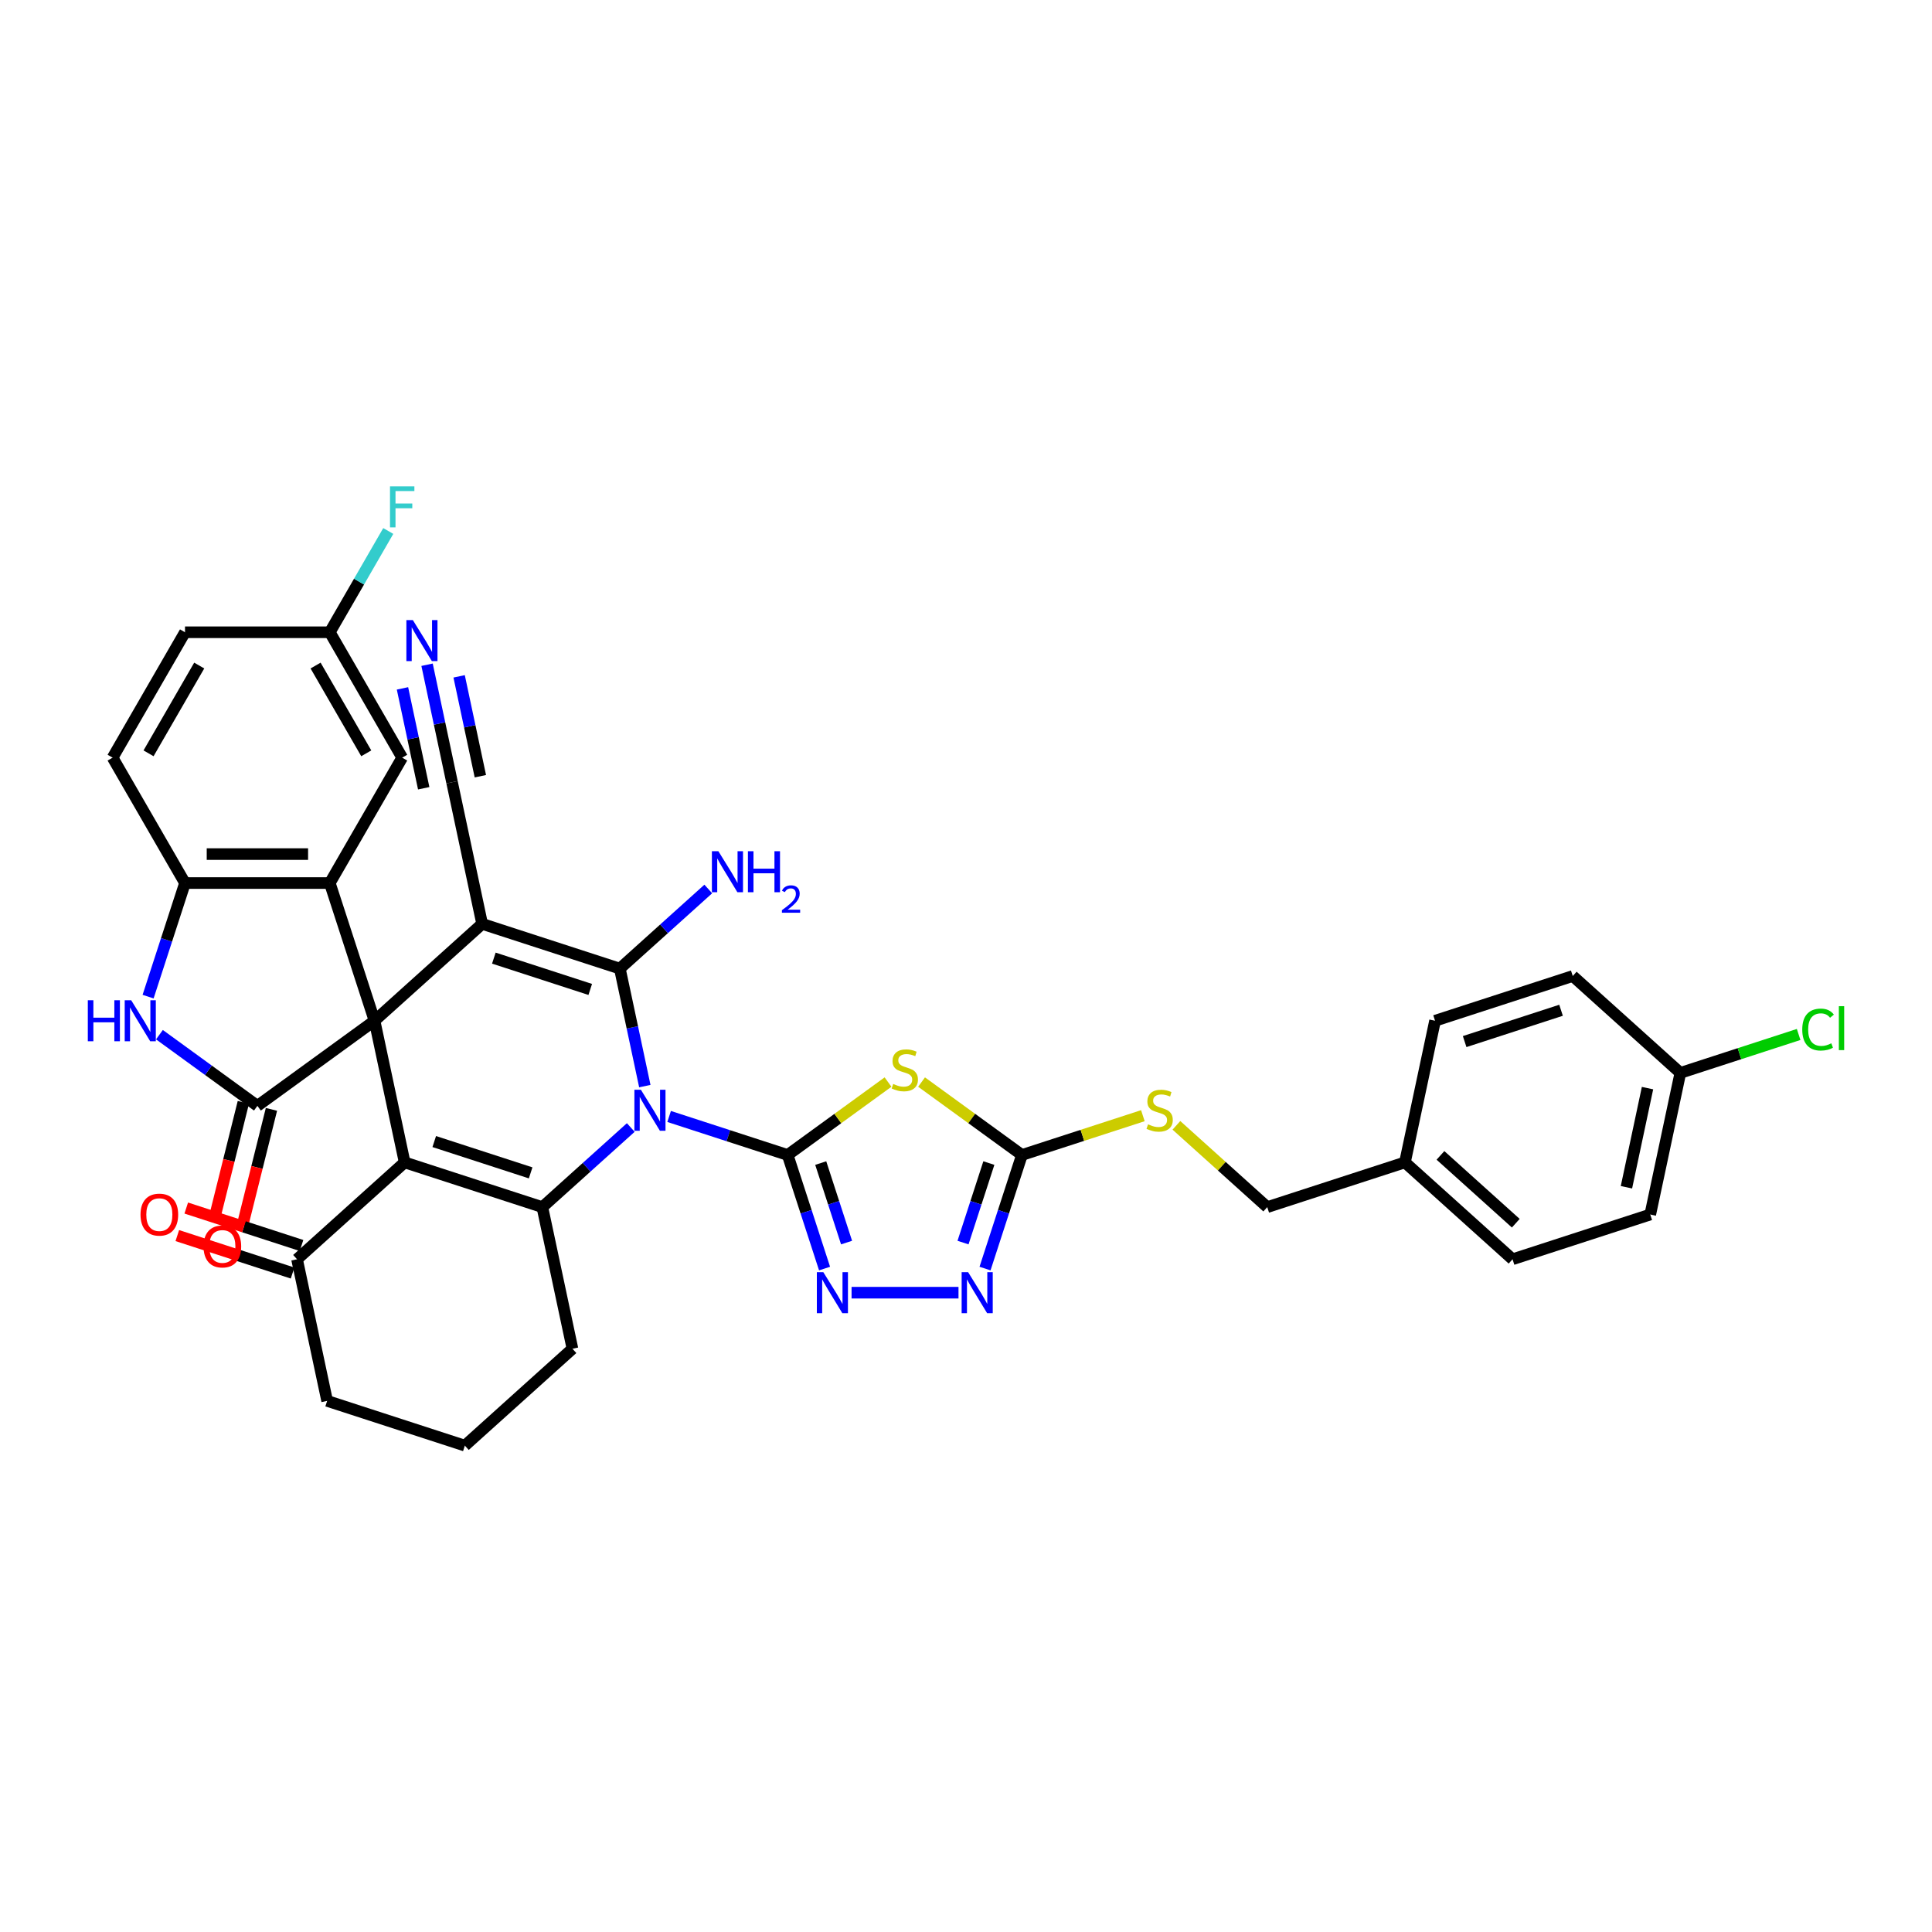 <?xml version='1.0' encoding='iso-8859-1'?>
<svg version='1.1' baseProfile='full'
              xmlns='http://www.w3.org/2000/svg'
                      xmlns:rdkit='http://www.rdkit.org/xml'
                      xmlns:xlink='http://www.w3.org/1999/xlink'
                  xml:space='preserve'
width='1000px' height='1000px' viewBox='0 0 1000 1000'>
<!-- END OF HEADER -->
<rect style='opacity:1.0;fill:#FFFFFF;stroke:none' width='1000' height='1000' x='0' y='0'> </rect>
<path class='bond-2' d='M 333.759,562.172 L 327.295,531.762' style='fill:none;fill-rule:evenodd;stroke:#0000FF;stroke-width:6px;stroke-linecap:butt;stroke-linejoin:miter;stroke-opacity:1' />
<path class='bond-2' d='M 327.295,531.762 L 320.832,501.351' style='fill:none;fill-rule:evenodd;stroke:#000000;stroke-width:6px;stroke-linecap:butt;stroke-linejoin:miter;stroke-opacity:1' />
<path class='bond-3' d='M 346.336,577.882 L 377.013,587.849' style='fill:none;fill-rule:evenodd;stroke:#0000FF;stroke-width:6px;stroke-linecap:butt;stroke-linejoin:miter;stroke-opacity:1' />
<path class='bond-3' d='M 377.013,587.849 L 407.689,597.817' style='fill:none;fill-rule:evenodd;stroke:#000000;stroke-width:6px;stroke-linecap:butt;stroke-linejoin:miter;stroke-opacity:1' />
<path class='bond-5' d='M 326.491,583.592 L 303.605,604.199' style='fill:none;fill-rule:evenodd;stroke:#0000FF;stroke-width:6px;stroke-linecap:butt;stroke-linejoin:miter;stroke-opacity:1' />
<path class='bond-5' d='M 303.605,604.199 L 280.719,624.805' style='fill:none;fill-rule:evenodd;stroke:#000000;stroke-width:6px;stroke-linecap:butt;stroke-linejoin:miter;stroke-opacity:1' />
<path class='bond-0' d='M 193.861,528.34 L 209.443,601.646' style='fill:none;fill-rule:evenodd;stroke:#000000;stroke-width:6px;stroke-linecap:butt;stroke-linejoin:miter;stroke-opacity:1' />
<path class='bond-6' d='M 193.861,528.34 L 133.23,572.391' style='fill:none;fill-rule:evenodd;stroke:#000000;stroke-width:6px;stroke-linecap:butt;stroke-linejoin:miter;stroke-opacity:1' />
<path class='bond-8' d='M 193.861,528.34 L 170.702,457.064' style='fill:none;fill-rule:evenodd;stroke:#000000;stroke-width:6px;stroke-linecap:butt;stroke-linejoin:miter;stroke-opacity:1' />
<path class='bond-37' d='M 193.861,528.34 L 249.556,478.192' style='fill:none;fill-rule:evenodd;stroke:#000000;stroke-width:6px;stroke-linecap:butt;stroke-linejoin:miter;stroke-opacity:1' />
<path class='bond-1' d='M 249.556,478.192 L 320.832,501.351' style='fill:none;fill-rule:evenodd;stroke:#000000;stroke-width:6px;stroke-linecap:butt;stroke-linejoin:miter;stroke-opacity:1' />
<path class='bond-1' d='M 255.615,495.921 L 305.508,512.133' style='fill:none;fill-rule:evenodd;stroke:#000000;stroke-width:6px;stroke-linecap:butt;stroke-linejoin:miter;stroke-opacity:1' />
<path class='bond-14' d='M 249.556,478.192 L 233.974,404.886' style='fill:none;fill-rule:evenodd;stroke:#000000;stroke-width:6px;stroke-linecap:butt;stroke-linejoin:miter;stroke-opacity:1' />
<path class='bond-19' d='M 320.832,501.351 L 343.717,480.745' style='fill:none;fill-rule:evenodd;stroke:#000000;stroke-width:6px;stroke-linecap:butt;stroke-linejoin:miter;stroke-opacity:1' />
<path class='bond-19' d='M 343.717,480.745 L 366.603,460.138' style='fill:none;fill-rule:evenodd;stroke:#0000FF;stroke-width:6px;stroke-linecap:butt;stroke-linejoin:miter;stroke-opacity:1' />
<path class='bond-7' d='M 407.689,597.817 L 433.666,578.944' style='fill:none;fill-rule:evenodd;stroke:#000000;stroke-width:6px;stroke-linecap:butt;stroke-linejoin:miter;stroke-opacity:1' />
<path class='bond-7' d='M 433.666,578.944 L 459.642,560.071' style='fill:none;fill-rule:evenodd;stroke:#CCCC00;stroke-width:6px;stroke-linecap:butt;stroke-linejoin:miter;stroke-opacity:1' />
<path class='bond-9' d='M 407.689,597.817 L 417.24,627.212' style='fill:none;fill-rule:evenodd;stroke:#000000;stroke-width:6px;stroke-linecap:butt;stroke-linejoin:miter;stroke-opacity:1' />
<path class='bond-9' d='M 417.24,627.212 L 426.791,656.607' style='fill:none;fill-rule:evenodd;stroke:#0000FF;stroke-width:6px;stroke-linecap:butt;stroke-linejoin:miter;stroke-opacity:1' />
<path class='bond-9' d='M 424.81,602.003 L 431.496,622.58' style='fill:none;fill-rule:evenodd;stroke:#000000;stroke-width:6px;stroke-linecap:butt;stroke-linejoin:miter;stroke-opacity:1' />
<path class='bond-9' d='M 431.496,622.58 L 438.181,643.157' style='fill:none;fill-rule:evenodd;stroke:#0000FF;stroke-width:6px;stroke-linecap:butt;stroke-linejoin:miter;stroke-opacity:1' />
<path class='bond-4' d='M 209.443,601.646 L 280.719,624.805' style='fill:none;fill-rule:evenodd;stroke:#000000;stroke-width:6px;stroke-linecap:butt;stroke-linejoin:miter;stroke-opacity:1' />
<path class='bond-4' d='M 224.766,590.865 L 274.659,607.076' style='fill:none;fill-rule:evenodd;stroke:#000000;stroke-width:6px;stroke-linecap:butt;stroke-linejoin:miter;stroke-opacity:1' />
<path class='bond-15' d='M 209.443,601.646 L 153.749,651.793' style='fill:none;fill-rule:evenodd;stroke:#000000;stroke-width:6px;stroke-linecap:butt;stroke-linejoin:miter;stroke-opacity:1' />
<path class='bond-23' d='M 280.719,624.805 L 296.301,698.111' style='fill:none;fill-rule:evenodd;stroke:#000000;stroke-width:6px;stroke-linecap:butt;stroke-linejoin:miter;stroke-opacity:1' />
<path class='bond-10' d='M 133.23,572.391 L 107.876,553.97' style='fill:none;fill-rule:evenodd;stroke:#000000;stroke-width:6px;stroke-linecap:butt;stroke-linejoin:miter;stroke-opacity:1' />
<path class='bond-10' d='M 107.876,553.97 L 82.522,535.549' style='fill:none;fill-rule:evenodd;stroke:#0000FF;stroke-width:6px;stroke-linecap:butt;stroke-linejoin:miter;stroke-opacity:1' />
<path class='bond-18' d='M 125.959,570.577 L 118.463,600.633' style='fill:none;fill-rule:evenodd;stroke:#000000;stroke-width:6px;stroke-linecap:butt;stroke-linejoin:miter;stroke-opacity:1' />
<path class='bond-18' d='M 118.463,600.633 L 110.968,630.689' style='fill:none;fill-rule:evenodd;stroke:#FF0000;stroke-width:6px;stroke-linecap:butt;stroke-linejoin:miter;stroke-opacity:1' />
<path class='bond-18' d='M 140.502,574.204 L 133.007,604.26' style='fill:none;fill-rule:evenodd;stroke:#000000;stroke-width:6px;stroke-linecap:butt;stroke-linejoin:miter;stroke-opacity:1' />
<path class='bond-18' d='M 133.007,604.26 L 125.511,634.315' style='fill:none;fill-rule:evenodd;stroke:#FF0000;stroke-width:6px;stroke-linecap:butt;stroke-linejoin:miter;stroke-opacity:1' />
<path class='bond-11' d='M 476.999,560.071 L 502.975,578.944' style='fill:none;fill-rule:evenodd;stroke:#CCCC00;stroke-width:6px;stroke-linecap:butt;stroke-linejoin:miter;stroke-opacity:1' />
<path class='bond-11' d='M 502.975,578.944 L 528.951,597.817' style='fill:none;fill-rule:evenodd;stroke:#000000;stroke-width:6px;stroke-linecap:butt;stroke-linejoin:miter;stroke-opacity:1' />
<path class='bond-13' d='M 170.702,457.064 L 95.758,457.064' style='fill:none;fill-rule:evenodd;stroke:#000000;stroke-width:6px;stroke-linecap:butt;stroke-linejoin:miter;stroke-opacity:1' />
<path class='bond-13' d='M 159.461,442.075 L 107,442.075' style='fill:none;fill-rule:evenodd;stroke:#000000;stroke-width:6px;stroke-linecap:butt;stroke-linejoin:miter;stroke-opacity:1' />
<path class='bond-17' d='M 170.702,457.064 L 208.174,392.16' style='fill:none;fill-rule:evenodd;stroke:#000000;stroke-width:6px;stroke-linecap:butt;stroke-linejoin:miter;stroke-opacity:1' />
<path class='bond-12' d='M 440.771,669.093 L 496.118,669.093' style='fill:none;fill-rule:evenodd;stroke:#0000FF;stroke-width:6px;stroke-linecap:butt;stroke-linejoin:miter;stroke-opacity:1' />
<path class='bond-40' d='M 76.656,515.854 L 86.207,486.459' style='fill:none;fill-rule:evenodd;stroke:#0000FF;stroke-width:6px;stroke-linecap:butt;stroke-linejoin:miter;stroke-opacity:1' />
<path class='bond-40' d='M 86.207,486.459 L 95.758,457.064' style='fill:none;fill-rule:evenodd;stroke:#000000;stroke-width:6px;stroke-linecap:butt;stroke-linejoin:miter;stroke-opacity:1' />
<path class='bond-20' d='M 528.951,597.817 L 560.25,587.647' style='fill:none;fill-rule:evenodd;stroke:#000000;stroke-width:6px;stroke-linecap:butt;stroke-linejoin:miter;stroke-opacity:1' />
<path class='bond-20' d='M 560.25,587.647 L 591.549,577.477' style='fill:none;fill-rule:evenodd;stroke:#CCCC00;stroke-width:6px;stroke-linecap:butt;stroke-linejoin:miter;stroke-opacity:1' />
<path class='bond-38' d='M 528.951,597.817 L 519.4,627.212' style='fill:none;fill-rule:evenodd;stroke:#000000;stroke-width:6px;stroke-linecap:butt;stroke-linejoin:miter;stroke-opacity:1' />
<path class='bond-38' d='M 519.4,627.212 L 509.849,656.607' style='fill:none;fill-rule:evenodd;stroke:#0000FF;stroke-width:6px;stroke-linecap:butt;stroke-linejoin:miter;stroke-opacity:1' />
<path class='bond-38' d='M 511.831,602.003 L 505.145,622.58' style='fill:none;fill-rule:evenodd;stroke:#000000;stroke-width:6px;stroke-linecap:butt;stroke-linejoin:miter;stroke-opacity:1' />
<path class='bond-38' d='M 505.145,622.58 L 498.459,643.157' style='fill:none;fill-rule:evenodd;stroke:#0000FF;stroke-width:6px;stroke-linecap:butt;stroke-linejoin:miter;stroke-opacity:1' />
<path class='bond-21' d='M 95.758,457.064 L 58.286,392.16' style='fill:none;fill-rule:evenodd;stroke:#000000;stroke-width:6px;stroke-linecap:butt;stroke-linejoin:miter;stroke-opacity:1' />
<path class='bond-16' d='M 233.974,404.886 L 227.51,374.476' style='fill:none;fill-rule:evenodd;stroke:#000000;stroke-width:6px;stroke-linecap:butt;stroke-linejoin:miter;stroke-opacity:1' />
<path class='bond-16' d='M 227.51,374.476 L 221.046,344.065' style='fill:none;fill-rule:evenodd;stroke:#0000FF;stroke-width:6px;stroke-linecap:butt;stroke-linejoin:miter;stroke-opacity:1' />
<path class='bond-16' d='M 248.635,401.77 L 243.141,375.921' style='fill:none;fill-rule:evenodd;stroke:#000000;stroke-width:6px;stroke-linecap:butt;stroke-linejoin:miter;stroke-opacity:1' />
<path class='bond-16' d='M 243.141,375.921 L 237.646,350.072' style='fill:none;fill-rule:evenodd;stroke:#0000FF;stroke-width:6px;stroke-linecap:butt;stroke-linejoin:miter;stroke-opacity:1' />
<path class='bond-16' d='M 219.313,408.002 L 213.818,382.154' style='fill:none;fill-rule:evenodd;stroke:#000000;stroke-width:6px;stroke-linecap:butt;stroke-linejoin:miter;stroke-opacity:1' />
<path class='bond-16' d='M 213.818,382.154 L 208.324,356.305' style='fill:none;fill-rule:evenodd;stroke:#0000FF;stroke-width:6px;stroke-linecap:butt;stroke-linejoin:miter;stroke-opacity:1' />
<path class='bond-22' d='M 156.065,644.666 L 126.235,634.973' style='fill:none;fill-rule:evenodd;stroke:#000000;stroke-width:6px;stroke-linecap:butt;stroke-linejoin:miter;stroke-opacity:1' />
<path class='bond-22' d='M 126.235,634.973 L 96.405,625.281' style='fill:none;fill-rule:evenodd;stroke:#FF0000;stroke-width:6px;stroke-linecap:butt;stroke-linejoin:miter;stroke-opacity:1' />
<path class='bond-22' d='M 151.433,658.921 L 121.603,649.229' style='fill:none;fill-rule:evenodd;stroke:#000000;stroke-width:6px;stroke-linecap:butt;stroke-linejoin:miter;stroke-opacity:1' />
<path class='bond-22' d='M 121.603,649.229 L 91.773,639.536' style='fill:none;fill-rule:evenodd;stroke:#FF0000;stroke-width:6px;stroke-linecap:butt;stroke-linejoin:miter;stroke-opacity:1' />
<path class='bond-39' d='M 153.749,651.793 L 169.33,725.1' style='fill:none;fill-rule:evenodd;stroke:#000000;stroke-width:6px;stroke-linecap:butt;stroke-linejoin:miter;stroke-opacity:1' />
<path class='bond-24' d='M 208.174,392.16 L 170.702,327.257' style='fill:none;fill-rule:evenodd;stroke:#000000;stroke-width:6px;stroke-linecap:butt;stroke-linejoin:miter;stroke-opacity:1' />
<path class='bond-24' d='M 189.573,389.919 L 163.342,344.487' style='fill:none;fill-rule:evenodd;stroke:#000000;stroke-width:6px;stroke-linecap:butt;stroke-linejoin:miter;stroke-opacity:1' />
<path class='bond-25' d='M 608.906,582.472 L 632.414,603.638' style='fill:none;fill-rule:evenodd;stroke:#CCCC00;stroke-width:6px;stroke-linecap:butt;stroke-linejoin:miter;stroke-opacity:1' />
<path class='bond-25' d='M 632.414,603.638 L 655.922,624.805' style='fill:none;fill-rule:evenodd;stroke:#000000;stroke-width:6px;stroke-linecap:butt;stroke-linejoin:miter;stroke-opacity:1' />
<path class='bond-41' d='M 58.286,392.16 L 95.758,327.257' style='fill:none;fill-rule:evenodd;stroke:#000000;stroke-width:6px;stroke-linecap:butt;stroke-linejoin:miter;stroke-opacity:1' />
<path class='bond-41' d='M 76.888,389.919 L 103.118,344.487' style='fill:none;fill-rule:evenodd;stroke:#000000;stroke-width:6px;stroke-linecap:butt;stroke-linejoin:miter;stroke-opacity:1' />
<path class='bond-36' d='M 296.301,698.111 L 240.606,748.259' style='fill:none;fill-rule:evenodd;stroke:#000000;stroke-width:6px;stroke-linecap:butt;stroke-linejoin:miter;stroke-opacity:1' />
<path class='bond-28' d='M 170.702,327.257 L 95.758,327.257' style='fill:none;fill-rule:evenodd;stroke:#000000;stroke-width:6px;stroke-linecap:butt;stroke-linejoin:miter;stroke-opacity:1' />
<path class='bond-29' d='M 170.702,327.257 L 185.834,301.048' style='fill:none;fill-rule:evenodd;stroke:#000000;stroke-width:6px;stroke-linecap:butt;stroke-linejoin:miter;stroke-opacity:1' />
<path class='bond-29' d='M 185.834,301.048 L 200.966,274.839' style='fill:none;fill-rule:evenodd;stroke:#33CCCC;stroke-width:6px;stroke-linecap:butt;stroke-linejoin:miter;stroke-opacity:1' />
<path class='bond-27' d='M 655.922,624.805 L 727.198,601.646' style='fill:none;fill-rule:evenodd;stroke:#000000;stroke-width:6px;stroke-linecap:butt;stroke-linejoin:miter;stroke-opacity:1' />
<path class='bond-26' d='M 869.75,555.328 L 854.168,628.634' style='fill:none;fill-rule:evenodd;stroke:#000000;stroke-width:6px;stroke-linecap:butt;stroke-linejoin:miter;stroke-opacity:1' />
<path class='bond-26' d='M 852.751,563.208 L 841.844,614.522' style='fill:none;fill-rule:evenodd;stroke:#000000;stroke-width:6px;stroke-linecap:butt;stroke-linejoin:miter;stroke-opacity:1' />
<path class='bond-30' d='M 869.75,555.328 L 900.359,545.383' style='fill:none;fill-rule:evenodd;stroke:#000000;stroke-width:6px;stroke-linecap:butt;stroke-linejoin:miter;stroke-opacity:1' />
<path class='bond-30' d='M 900.359,545.383 L 930.968,535.437' style='fill:none;fill-rule:evenodd;stroke:#00CC00;stroke-width:6px;stroke-linecap:butt;stroke-linejoin:miter;stroke-opacity:1' />
<path class='bond-42' d='M 869.75,555.328 L 814.055,505.181' style='fill:none;fill-rule:evenodd;stroke:#000000;stroke-width:6px;stroke-linecap:butt;stroke-linejoin:miter;stroke-opacity:1' />
<path class='bond-33' d='M 727.198,601.646 L 742.779,528.34' style='fill:none;fill-rule:evenodd;stroke:#000000;stroke-width:6px;stroke-linecap:butt;stroke-linejoin:miter;stroke-opacity:1' />
<path class='bond-34' d='M 727.198,601.646 L 782.892,651.793' style='fill:none;fill-rule:evenodd;stroke:#000000;stroke-width:6px;stroke-linecap:butt;stroke-linejoin:miter;stroke-opacity:1' />
<path class='bond-34' d='M 745.581,598.029 L 784.567,633.132' style='fill:none;fill-rule:evenodd;stroke:#000000;stroke-width:6px;stroke-linecap:butt;stroke-linejoin:miter;stroke-opacity:1' />
<path class='bond-31' d='M 814.055,505.181 L 742.779,528.34' style='fill:none;fill-rule:evenodd;stroke:#000000;stroke-width:6px;stroke-linecap:butt;stroke-linejoin:miter;stroke-opacity:1' />
<path class='bond-31' d='M 807.996,522.91 L 758.102,539.121' style='fill:none;fill-rule:evenodd;stroke:#000000;stroke-width:6px;stroke-linecap:butt;stroke-linejoin:miter;stroke-opacity:1' />
<path class='bond-32' d='M 854.168,628.634 L 782.892,651.793' style='fill:none;fill-rule:evenodd;stroke:#000000;stroke-width:6px;stroke-linecap:butt;stroke-linejoin:miter;stroke-opacity:1' />
<path class='bond-35' d='M 169.33,725.1 L 240.606,748.259' style='fill:none;fill-rule:evenodd;stroke:#000000;stroke-width:6px;stroke-linecap:butt;stroke-linejoin:miter;stroke-opacity:1' />
<path  class='atom-0' d='M 331.722 564.046
L 338.677 575.287
Q 339.366 576.396, 340.475 578.405
Q 341.584 580.413, 341.644 580.533
L 341.644 564.046
L 344.462 564.046
L 344.462 585.27
L 341.554 585.27
L 334.09 572.979
Q 333.221 571.54, 332.291 569.891
Q 331.392 568.242, 331.122 567.733
L 331.122 585.27
L 328.364 585.27
L 328.364 564.046
L 331.722 564.046
' fill='#0000FF'/>
<path  class='atom-8' d='M 462.325 561.05
Q 462.565 561.14, 463.554 561.56
Q 464.543 561.98, 465.622 562.249
Q 466.731 562.489, 467.811 562.489
Q 469.819 562.489, 470.988 561.53
Q 472.157 560.541, 472.157 558.832
Q 472.157 557.663, 471.558 556.943
Q 470.988 556.224, 470.089 555.834
Q 469.19 555.444, 467.691 554.995
Q 465.802 554.425, 464.663 553.886
Q 463.554 553.346, 462.744 552.207
Q 461.965 551.068, 461.965 549.149
Q 461.965 546.481, 463.764 544.832
Q 465.592 543.184, 469.19 543.184
Q 471.648 543.184, 474.436 544.353
L 473.746 546.661
Q 471.198 545.612, 469.28 545.612
Q 467.211 545.612, 466.072 546.481
Q 464.933 547.32, 464.963 548.789
Q 464.963 549.929, 465.532 550.618
Q 466.132 551.307, 466.971 551.697
Q 467.841 552.087, 469.28 552.537
Q 471.198 553.136, 472.337 553.736
Q 473.476 554.335, 474.286 555.564
Q 475.125 556.763, 475.125 558.832
Q 475.125 561.77, 473.147 563.358
Q 471.198 564.917, 467.931 564.917
Q 466.042 564.917, 464.603 564.498
Q 463.194 564.108, 461.515 563.418
L 462.325 561.05
' fill='#CCCC00'/>
<path  class='atom-10' d='M 426.157 658.481
L 433.112 669.722
Q 433.801 670.831, 434.91 672.84
Q 436.019 674.848, 436.079 674.968
L 436.079 658.481
L 438.897 658.481
L 438.897 679.705
L 435.989 679.705
L 428.525 667.414
Q 427.656 665.975, 426.726 664.326
Q 425.827 662.677, 425.557 662.168
L 425.557 679.705
L 422.799 679.705
L 422.799 658.481
L 426.157 658.481
' fill='#0000FF'/>
<path  class='atom-11' d='M 45.455 517.728
L 48.332 517.728
L 48.332 526.751
L 59.184 526.751
L 59.184 517.728
L 62.062 517.728
L 62.062 538.952
L 59.184 538.952
L 59.184 529.149
L 48.332 529.149
L 48.332 538.952
L 45.455 538.952
L 45.455 517.728
' fill='#0000FF'/>
<path  class='atom-11' d='M 67.908 517.728
L 74.863 528.969
Q 75.552 530.078, 76.661 532.087
Q 77.77 534.095, 77.83 534.215
L 77.83 517.728
L 80.648 517.728
L 80.648 538.952
L 77.74 538.952
L 70.276 526.661
Q 69.407 525.222, 68.477 523.573
Q 67.578 521.924, 67.308 521.415
L 67.308 538.952
L 64.55 538.952
L 64.55 517.728
L 67.908 517.728
' fill='#0000FF'/>
<path  class='atom-13' d='M 501.101 658.481
L 508.056 669.722
Q 508.745 670.831, 509.854 672.84
Q 510.963 674.848, 511.023 674.968
L 511.023 658.481
L 513.841 658.481
L 513.841 679.705
L 510.933 679.705
L 503.469 667.414
Q 502.6 665.975, 501.67 664.326
Q 500.771 662.677, 500.501 662.168
L 500.501 679.705
L 497.743 679.705
L 497.743 658.481
L 501.101 658.481
' fill='#0000FF'/>
<path  class='atom-17' d='M 213.701 320.968
L 220.655 332.209
Q 221.345 333.318, 222.454 335.327
Q 223.563 337.335, 223.623 337.455
L 223.623 320.968
L 226.441 320.968
L 226.441 342.192
L 223.533 342.192
L 216.069 329.901
Q 215.199 328.462, 214.27 326.813
Q 213.371 325.165, 213.101 324.655
L 213.101 342.192
L 210.343 342.192
L 210.343 320.968
L 213.701 320.968
' fill='#0000FF'/>
<path  class='atom-19' d='M 105.353 645.168
Q 105.353 640.071, 107.871 637.223
Q 110.389 634.376, 115.096 634.376
Q 119.802 634.376, 122.32 637.223
Q 124.838 640.071, 124.838 645.168
Q 124.838 650.324, 122.29 653.262
Q 119.742 656.169, 115.096 656.169
Q 110.419 656.169, 107.871 653.262
Q 105.353 650.354, 105.353 645.168
M 115.096 653.771
Q 118.333 653.771, 120.072 651.613
Q 121.841 649.424, 121.841 645.168
Q 121.841 641.001, 120.072 638.902
Q 118.333 636.774, 115.096 636.774
Q 111.858 636.774, 110.089 638.872
Q 108.351 640.971, 108.351 645.168
Q 108.351 649.454, 110.089 651.613
Q 111.858 653.771, 115.096 653.771
' fill='#FF0000'/>
<path  class='atom-20' d='M 371.834 440.592
L 378.789 451.834
Q 379.479 452.943, 380.588 454.951
Q 381.697 456.96, 381.757 457.08
L 381.757 440.592
L 384.575 440.592
L 384.575 461.816
L 381.667 461.816
L 374.203 449.525
Q 373.333 448.086, 372.404 446.438
Q 371.505 444.789, 371.235 444.279
L 371.235 461.816
L 368.477 461.816
L 368.477 440.592
L 371.834 440.592
' fill='#0000FF'/>
<path  class='atom-20' d='M 387.123 440.592
L 390.001 440.592
L 390.001 449.615
L 400.853 449.615
L 400.853 440.592
L 403.73 440.592
L 403.73 461.816
L 400.853 461.816
L 400.853 452.013
L 390.001 452.013
L 390.001 461.816
L 387.123 461.816
L 387.123 440.592
' fill='#0000FF'/>
<path  class='atom-20' d='M 404.759 461.071
Q 405.274 459.746, 406.5 459.014
Q 407.727 458.262, 409.429 458.262
Q 411.546 458.262, 412.733 459.409
Q 413.92 460.557, 413.92 462.595
Q 413.92 464.672, 412.377 466.611
Q 410.853 468.55, 407.688 470.845
L 414.157 470.845
L 414.157 472.428
L 404.72 472.428
L 404.72 471.103
Q 407.331 469.243, 408.875 467.858
Q 410.438 466.473, 411.19 465.226
Q 411.941 463.98, 411.941 462.694
Q 411.941 461.348, 411.269 460.597
Q 410.596 459.845, 409.429 459.845
Q 408.301 459.845, 407.549 460.3
Q 406.797 460.755, 406.263 461.764
L 404.759 461.071
' fill='#0000FF'/>
<path  class='atom-21' d='M 594.232 581.942
Q 594.472 582.032, 595.461 582.452
Q 596.45 582.872, 597.529 583.141
Q 598.638 583.381, 599.718 583.381
Q 601.726 583.381, 602.895 582.422
Q 604.064 581.433, 604.064 579.724
Q 604.064 578.555, 603.465 577.835
Q 602.895 577.116, 601.996 576.726
Q 601.097 576.336, 599.598 575.887
Q 597.709 575.317, 596.57 574.778
Q 595.461 574.238, 594.651 573.099
Q 593.872 571.96, 593.872 570.041
Q 593.872 567.373, 595.671 565.724
Q 597.499 564.076, 601.097 564.076
Q 603.555 564.076, 606.343 565.245
L 605.653 567.553
Q 603.105 566.504, 601.187 566.504
Q 599.118 566.504, 597.979 567.373
Q 596.84 568.212, 596.87 569.681
Q 596.87 570.821, 597.439 571.51
Q 598.039 572.199, 598.878 572.589
Q 599.748 572.979, 601.187 573.429
Q 603.105 574.028, 604.244 574.628
Q 605.383 575.227, 606.193 576.456
Q 607.032 577.655, 607.032 579.724
Q 607.032 582.662, 605.054 584.25
Q 603.105 585.809, 599.838 585.809
Q 597.949 585.809, 596.51 585.39
Q 595.101 585, 593.422 584.31
L 594.232 581.942
' fill='#CCCC00'/>
<path  class='atom-23' d='M 72.73 628.694
Q 72.73 623.598, 75.248 620.75
Q 77.766 617.902, 82.473 617.902
Q 87.179 617.902, 89.697 620.75
Q 92.215 623.598, 92.215 628.694
Q 92.215 633.85, 89.667 636.788
Q 87.119 639.696, 82.473 639.696
Q 77.796 639.696, 75.248 636.788
Q 72.73 633.88, 72.73 628.694
M 82.473 637.298
Q 85.71 637.298, 87.449 635.14
Q 89.218 632.951, 89.218 628.694
Q 89.218 624.527, 87.449 622.429
Q 85.71 620.301, 82.473 620.301
Q 79.235 620.301, 77.466 622.399
Q 75.728 624.497, 75.728 628.694
Q 75.728 632.981, 77.466 635.14
Q 79.235 637.298, 82.473 637.298
' fill='#FF0000'/>
<path  class='atom-30' d='M 201.864 251.741
L 214.485 251.741
L 214.485 254.17
L 204.712 254.17
L 204.712 260.615
L 213.405 260.615
L 213.405 263.073
L 204.712 263.073
L 204.712 272.965
L 201.864 272.965
L 201.864 251.741
' fill='#33CCCC'/>
<path  class='atom-31' d='M 932.842 532.904
Q 932.842 527.627, 935.3 524.87
Q 937.788 522.082, 942.494 522.082
Q 946.871 522.082, 949.209 525.169
L 947.231 526.788
Q 945.522 524.54, 942.494 524.54
Q 939.287 524.54, 937.578 526.698
Q 935.899 528.827, 935.899 532.904
Q 935.899 537.1, 937.638 539.259
Q 939.407 541.417, 942.824 541.417
Q 945.162 541.417, 947.89 540.008
L 948.73 542.257
Q 947.621 542.976, 945.942 543.396
Q 944.263 543.815, 942.405 543.815
Q 937.788 543.815, 935.3 540.997
Q 932.842 538.18, 932.842 532.904
' fill='#00CC00'/>
<path  class='atom-31' d='M 951.788 520.793
L 954.545 520.793
L 954.545 543.546
L 951.788 543.546
L 951.788 520.793
' fill='#00CC00'/>
</svg>
